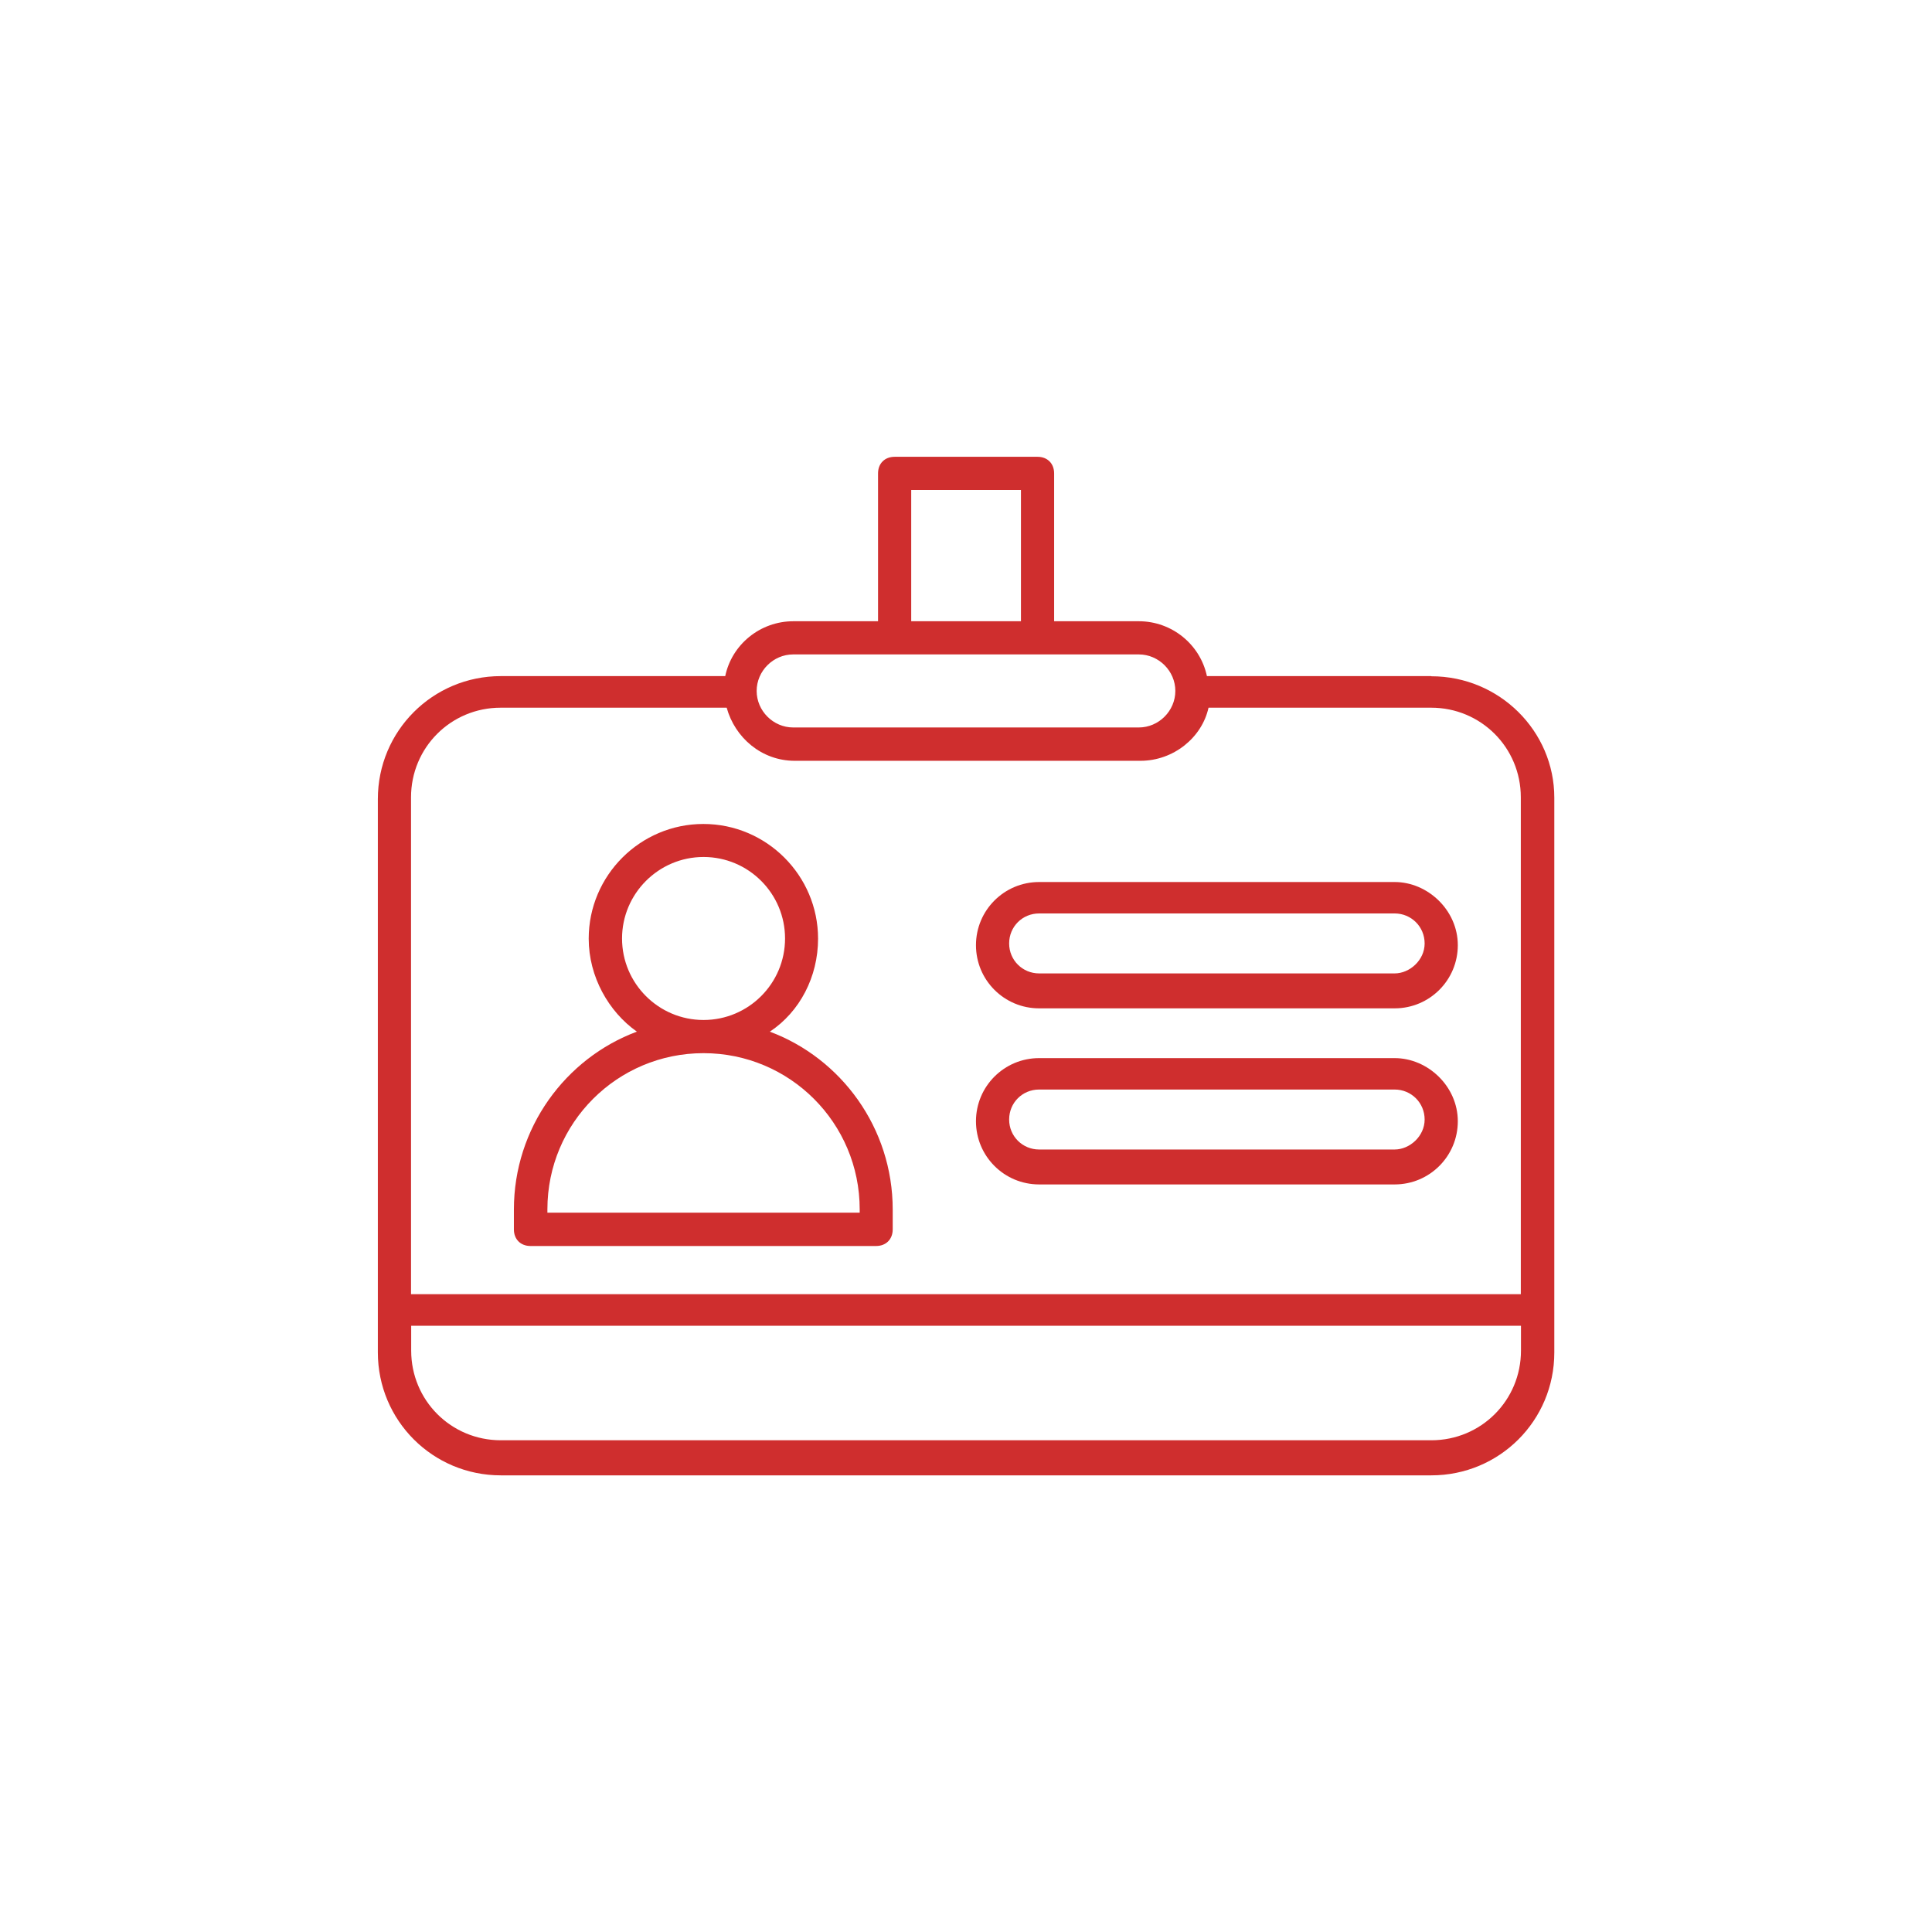 <?xml version="1.0" encoding="UTF-8"?>
<svg id="Layer_2" data-name="Layer 2" xmlns="http://www.w3.org/2000/svg" viewBox="0 0 121.13 121.13">
  <defs>
    <style>
      .cls-1 {
        fill: none;
      }

      .cls-1, .cls-2 {
        stroke-width: 0px;
      }

      .cls-2 {
        fill: #cf2e2e;
      }
    </style>
  </defs>
  <g id="Layer_1-2" data-name="Layer 1">
    <rect class="cls-1" width="121.13" height="121.13"/>
    <g>
      <path class="cls-2" d="M89.73,42.39h-14.06c-.42-1.98-2.19-3.44-4.27-3.44h-5.31v-9.27c0-.62-.42-1.04-1.04-1.04h-8.96c-.62,0-1.04.42-1.04,1.04v9.27h-5.31c-2.08,0-3.86,1.46-4.27,3.44h-14.07c-4.27,0-7.71,3.44-7.71,7.71v34.69c0,4.27,3.44,7.71,7.71,7.71h58.34c4.27,0,7.71-3.43,7.71-7.7v-34.79c0-4.17-3.44-7.61-7.71-7.61h0ZM57.13,30.72h6.88v8.23h-6.88v-8.23ZM49.73,41.03h21.67c1.25,0,2.29,1.04,2.29,2.29s-1.04,2.29-2.29,2.29h-21.67c-1.25,0-2.29-1.04-2.29-2.29s1.04-2.29,2.29-2.29ZM89.73,90.3H31.4c-3.12,0-5.62-2.5-5.62-5.62v-1.56h69.58v1.56c0,3.12-2.5,5.62-5.62,5.62h0ZM95.36,81.14H25.77v-31.15c0-3.12,2.5-5.62,5.62-5.62h14.17c.52,1.88,2.19,3.33,4.27,3.33h21.67c2.08,0,3.86-1.46,4.27-3.33h13.96c3.12,0,5.62,2.5,5.62,5.62v31.15Z"/>
      <path class="cls-2" d="M48.27,64.68c1.88-1.25,3.02-3.44,3.02-5.83,0-3.96-3.23-7.19-7.19-7.19s-7.19,3.23-7.19,7.19c0,2.39,1.25,4.58,3.02,5.83-4.48,1.67-7.71,6.04-7.71,11.15v1.25c0,.62.42,1.04,1.04,1.04h21.67c.62,0,1.04-.42,1.04-1.04v-1.25c0-5.11-3.23-9.48-7.71-11.15h0ZM39,58.84c0-2.81,2.29-5.11,5.11-5.11s5.11,2.29,5.11,5.11-2.29,5.11-5.11,5.11-5.11-2.29-5.11-5.11ZM53.9,76.03h-19.58v-.21c0-5.42,4.38-9.79,9.79-9.79s9.79,4.38,9.79,9.79v.21Z"/>
      <path class="cls-2" d="M87.44,55.3h-22.29c-2.19,0-3.96,1.77-3.96,3.96s1.77,3.96,3.96,3.96h22.29c2.19,0,3.96-1.77,3.96-3.96s-1.88-3.96-3.96-3.96ZM87.44,61.03h-22.29c-1.04,0-1.88-.83-1.88-1.88s.83-1.88,1.88-1.88h22.29c1.04,0,1.88.83,1.88,1.88s-.94,1.88-1.88,1.88Z"/>
      <path class="cls-2" d="M87.44,66.34h-22.29c-2.19,0-3.96,1.77-3.96,3.96s1.77,3.96,3.96,3.96h22.29c2.19,0,3.96-1.77,3.96-3.96s-1.88-3.96-3.96-3.96ZM87.44,72.07h-22.29c-1.04,0-1.88-.83-1.88-1.88s.83-1.88,1.88-1.88h22.29c1.04,0,1.88.83,1.88,1.88s-.94,1.88-1.88,1.88Z"/>
    </g>
  </g>
</svg>